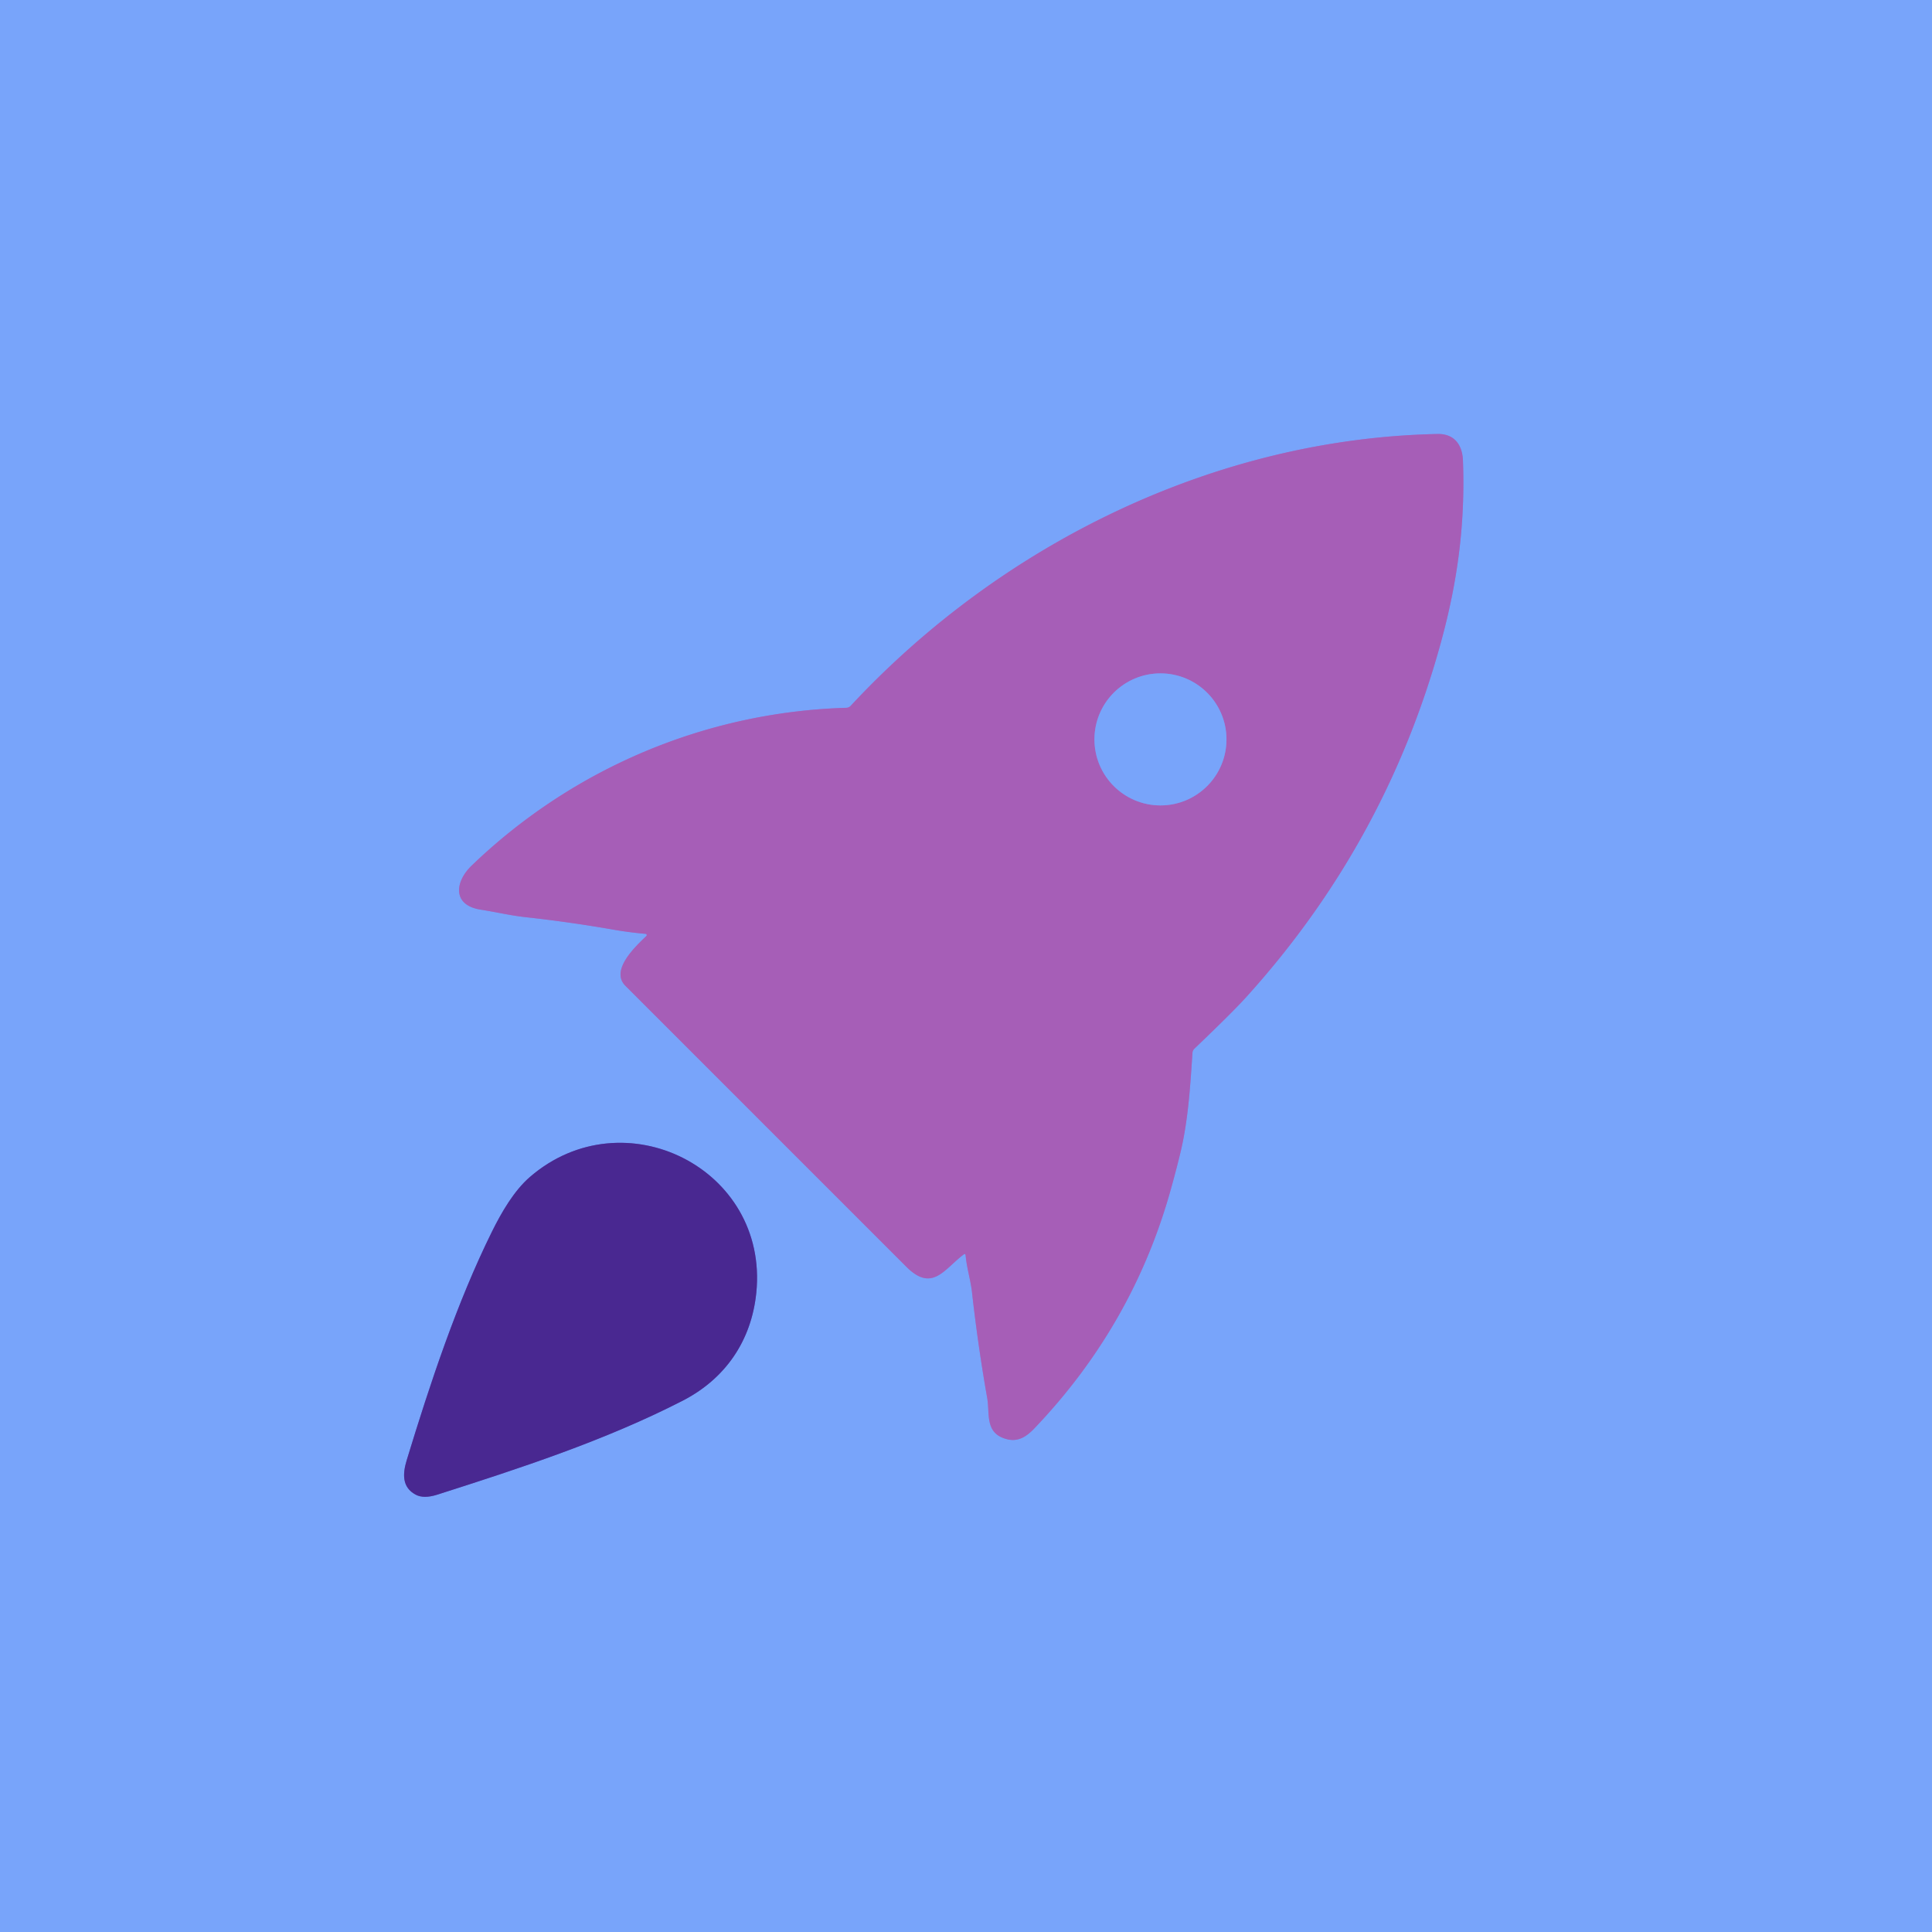 <?xml version="1.0" encoding="UTF-8" standalone="no"?>
<!DOCTYPE svg PUBLIC "-//W3C//DTD SVG 1.1//EN" "http://www.w3.org/Graphics/SVG/1.1/DTD/svg11.dtd">
<svg xmlns="http://www.w3.org/2000/svg" version="1.1" viewBox="0.00 0.00 384.00 384.00">
<g stroke-width="2.00" fill="none" stroke-linecap="butt">
<path stroke="#8f81d9" vector-effect="non-scaling-stroke" d="
  M 191.93 249.56
  C 192.16 252.07 192.94 254.53 193.19 256.82
  Q 194.37 267.40 196.22 277.90
  C 196.77 281.04 195.67 284.96 200.21 286.07
  C 202.48 286.62 204.13 285.44 205.62 283.87
  Q 225.17 263.40 232.69 236.46
  Q 233.69 232.91 234.56 229.33
  C 236.15 222.86 236.57 215.94 237.01 209.28
  A 1.29 1.28 70.1 0 1 237.41 208.42
  Q 244.94 201.22 247.57 198.32
  Q 275.58 167.45 286.48 127.36
  C 289.57 115.99 291.27 104.51 290.77 91.48
  C 290.64 88.30 288.95 86.20 285.75 86.26
  C 241.41 87.16 198.95 108.15 169.07 140.30
  Q 168.72 140.66 168.22 140.68
  C 140.29 141.50 113.83 152.71 93.73 172.06
  C 90.40 175.27 89.87 179.91 95.53 180.80
  C 98.55 181.27 101.52 181.98 104.50 182.30
  Q 113.17 183.25 121.76 184.75
  Q 125.08 185.33 128.31 185.61
  A 0.25 0.25 0.0 0 1 128.47 186.04
  C 126.36 188.06 121.20 192.84 124.31 195.94
  Q 152.22 223.86 180.14 251.78
  C 185.27 256.91 187.63 252.31 191.49 249.37
  Q 191.88 249.06 191.93 249.56"
/>
<path stroke="#6166c6" vector-effect="non-scaling-stroke" d="
  M 97.80 244.76
  C 90.81 258.89 85.51 274.91 80.84 290.22
  C 80.00 292.98 79.91 295.60 82.59 297.06
  Q 84.20 297.94 86.92 297.07
  C 103.42 291.80 120.20 286.34 135.65 278.42
  C 144.19 274.04 149.35 266.48 150.32 256.95
  C 152.82 232.22 123.92 217.87 105.33 233.93
  C 102.14 236.68 99.64 241.05 97.80 244.76"
/>
<path stroke="#8f81d9" vector-effect="non-scaling-stroke" d="
  M 243.77 146.96
  A 13.12 13.12 0.0 0 0 230.65 133.84
  A 13.12 13.12 0.0 0 0 217.53 146.96
  A 13.12 13.12 0.0 0 0 230.65 160.08
  A 13.12 13.12 0.0 0 0 243.77 146.96"
/>
</g>
<path fill="#78a4fa" d="
  M 0.00 0.00
  L 384.00 0.00
  L 384.00 384.00
  L 0.00 384.00
  L 0.00 0.00
  Z
  M 191.93 249.56
  C 192.16 252.07 192.94 254.53 193.19 256.82
  Q 194.37 267.40 196.22 277.90
  C 196.77 281.04 195.67 284.96 200.21 286.07
  C 202.48 286.62 204.13 285.44 205.62 283.87
  Q 225.17 263.40 232.69 236.46
  Q 233.69 232.91 234.56 229.33
  C 236.15 222.86 236.57 215.94 237.01 209.28
  A 1.29 1.28 70.1 0 1 237.41 208.42
  Q 244.94 201.22 247.57 198.32
  Q 275.58 167.45 286.48 127.36
  C 289.57 115.99 291.27 104.51 290.77 91.48
  C 290.64 88.30 288.95 86.20 285.75 86.26
  C 241.41 87.16 198.95 108.15 169.07 140.30
  Q 168.72 140.66 168.22 140.68
  C 140.29 141.50 113.83 152.71 93.73 172.06
  C 90.40 175.27 89.87 179.91 95.53 180.80
  C 98.55 181.27 101.52 181.98 104.50 182.30
  Q 113.17 183.25 121.76 184.75
  Q 125.08 185.33 128.31 185.61
  A 0.25 0.25 0.0 0 1 128.47 186.04
  C 126.36 188.06 121.20 192.84 124.31 195.94
  Q 152.22 223.86 180.14 251.78
  C 185.27 256.91 187.63 252.31 191.49 249.37
  Q 191.88 249.06 191.93 249.56
  Z
  M 97.80 244.76
  C 90.81 258.89 85.51 274.91 80.84 290.22
  C 80.00 292.98 79.91 295.60 82.59 297.06
  Q 84.20 297.94 86.92 297.07
  C 103.42 291.80 120.20 286.34 135.65 278.42
  C 144.19 274.04 149.35 266.48 150.32 256.95
  C 152.82 232.22 123.92 217.87 105.33 233.93
  C 102.14 236.68 99.64 241.05 97.80 244.76
  Z"
/>
<path fill="#a65eb7" d="
  M 191.49 249.37
  C 187.63 252.31 185.27 256.91 180.14 251.78
  Q 152.22 223.86 124.31 195.94
  C 121.20 192.84 126.36 188.06 128.47 186.04
  A 0.25 0.25 0.0 0 0 128.31 185.61
  Q 125.08 185.33 121.76 184.75
  Q 113.17 183.25 104.50 182.30
  C 101.52 181.98 98.55 181.27 95.53 180.80
  C 89.87 179.91 90.40 175.27 93.73 172.06
  C 113.83 152.71 140.29 141.50 168.22 140.68
  Q 168.72 140.66 169.07 140.30
  C 198.95 108.15 241.41 87.16 285.75 86.26
  C 288.95 86.20 290.64 88.30 290.77 91.48
  C 291.27 104.51 289.57 115.99 286.48 127.36
  Q 275.58 167.45 247.57 198.32
  Q 244.94 201.22 237.41 208.42
  A 1.29 1.28 70.1 0 0 237.01 209.28
  C 236.57 215.94 236.15 222.86 234.56 229.33
  Q 233.69 232.91 232.69 236.46
  Q 225.17 263.40 205.62 283.87
  C 204.13 285.44 202.48 286.62 200.21 286.07
  C 195.67 284.96 196.77 281.04 196.22 277.90
  Q 194.37 267.40 193.19 256.82
  C 192.94 254.53 192.16 252.07 191.93 249.56
  Q 191.88 249.06 191.49 249.37
  Z
  M 243.77 146.96
  A 13.12 13.12 0.0 0 0 230.65 133.84
  A 13.12 13.12 0.0 0 0 217.53 146.96
  A 13.12 13.12 0.0 0 0 230.65 160.08
  A 13.12 13.12 0.0 0 0 243.77 146.96
  Z"
/>
<circle fill="#78a4fa" cx="230.65" cy="146.96" r="13.12"/>
<path fill="#492891" d="
  M 80.84 290.22
  C 85.51 274.91 90.81 258.89 97.80 244.76
  C 99.64 241.05 102.14 236.68 105.33 233.93
  C 123.92 217.87 152.82 232.22 150.32 256.95
  C 149.35 266.48 144.19 274.04 135.65 278.42
  C 120.20 286.34 103.42 291.80 86.92 297.07
  Q 84.20 297.94 82.59 297.06
  C 79.91 295.60 80.00 292.98 80.84 290.22
  Z"
/>
</svg>
